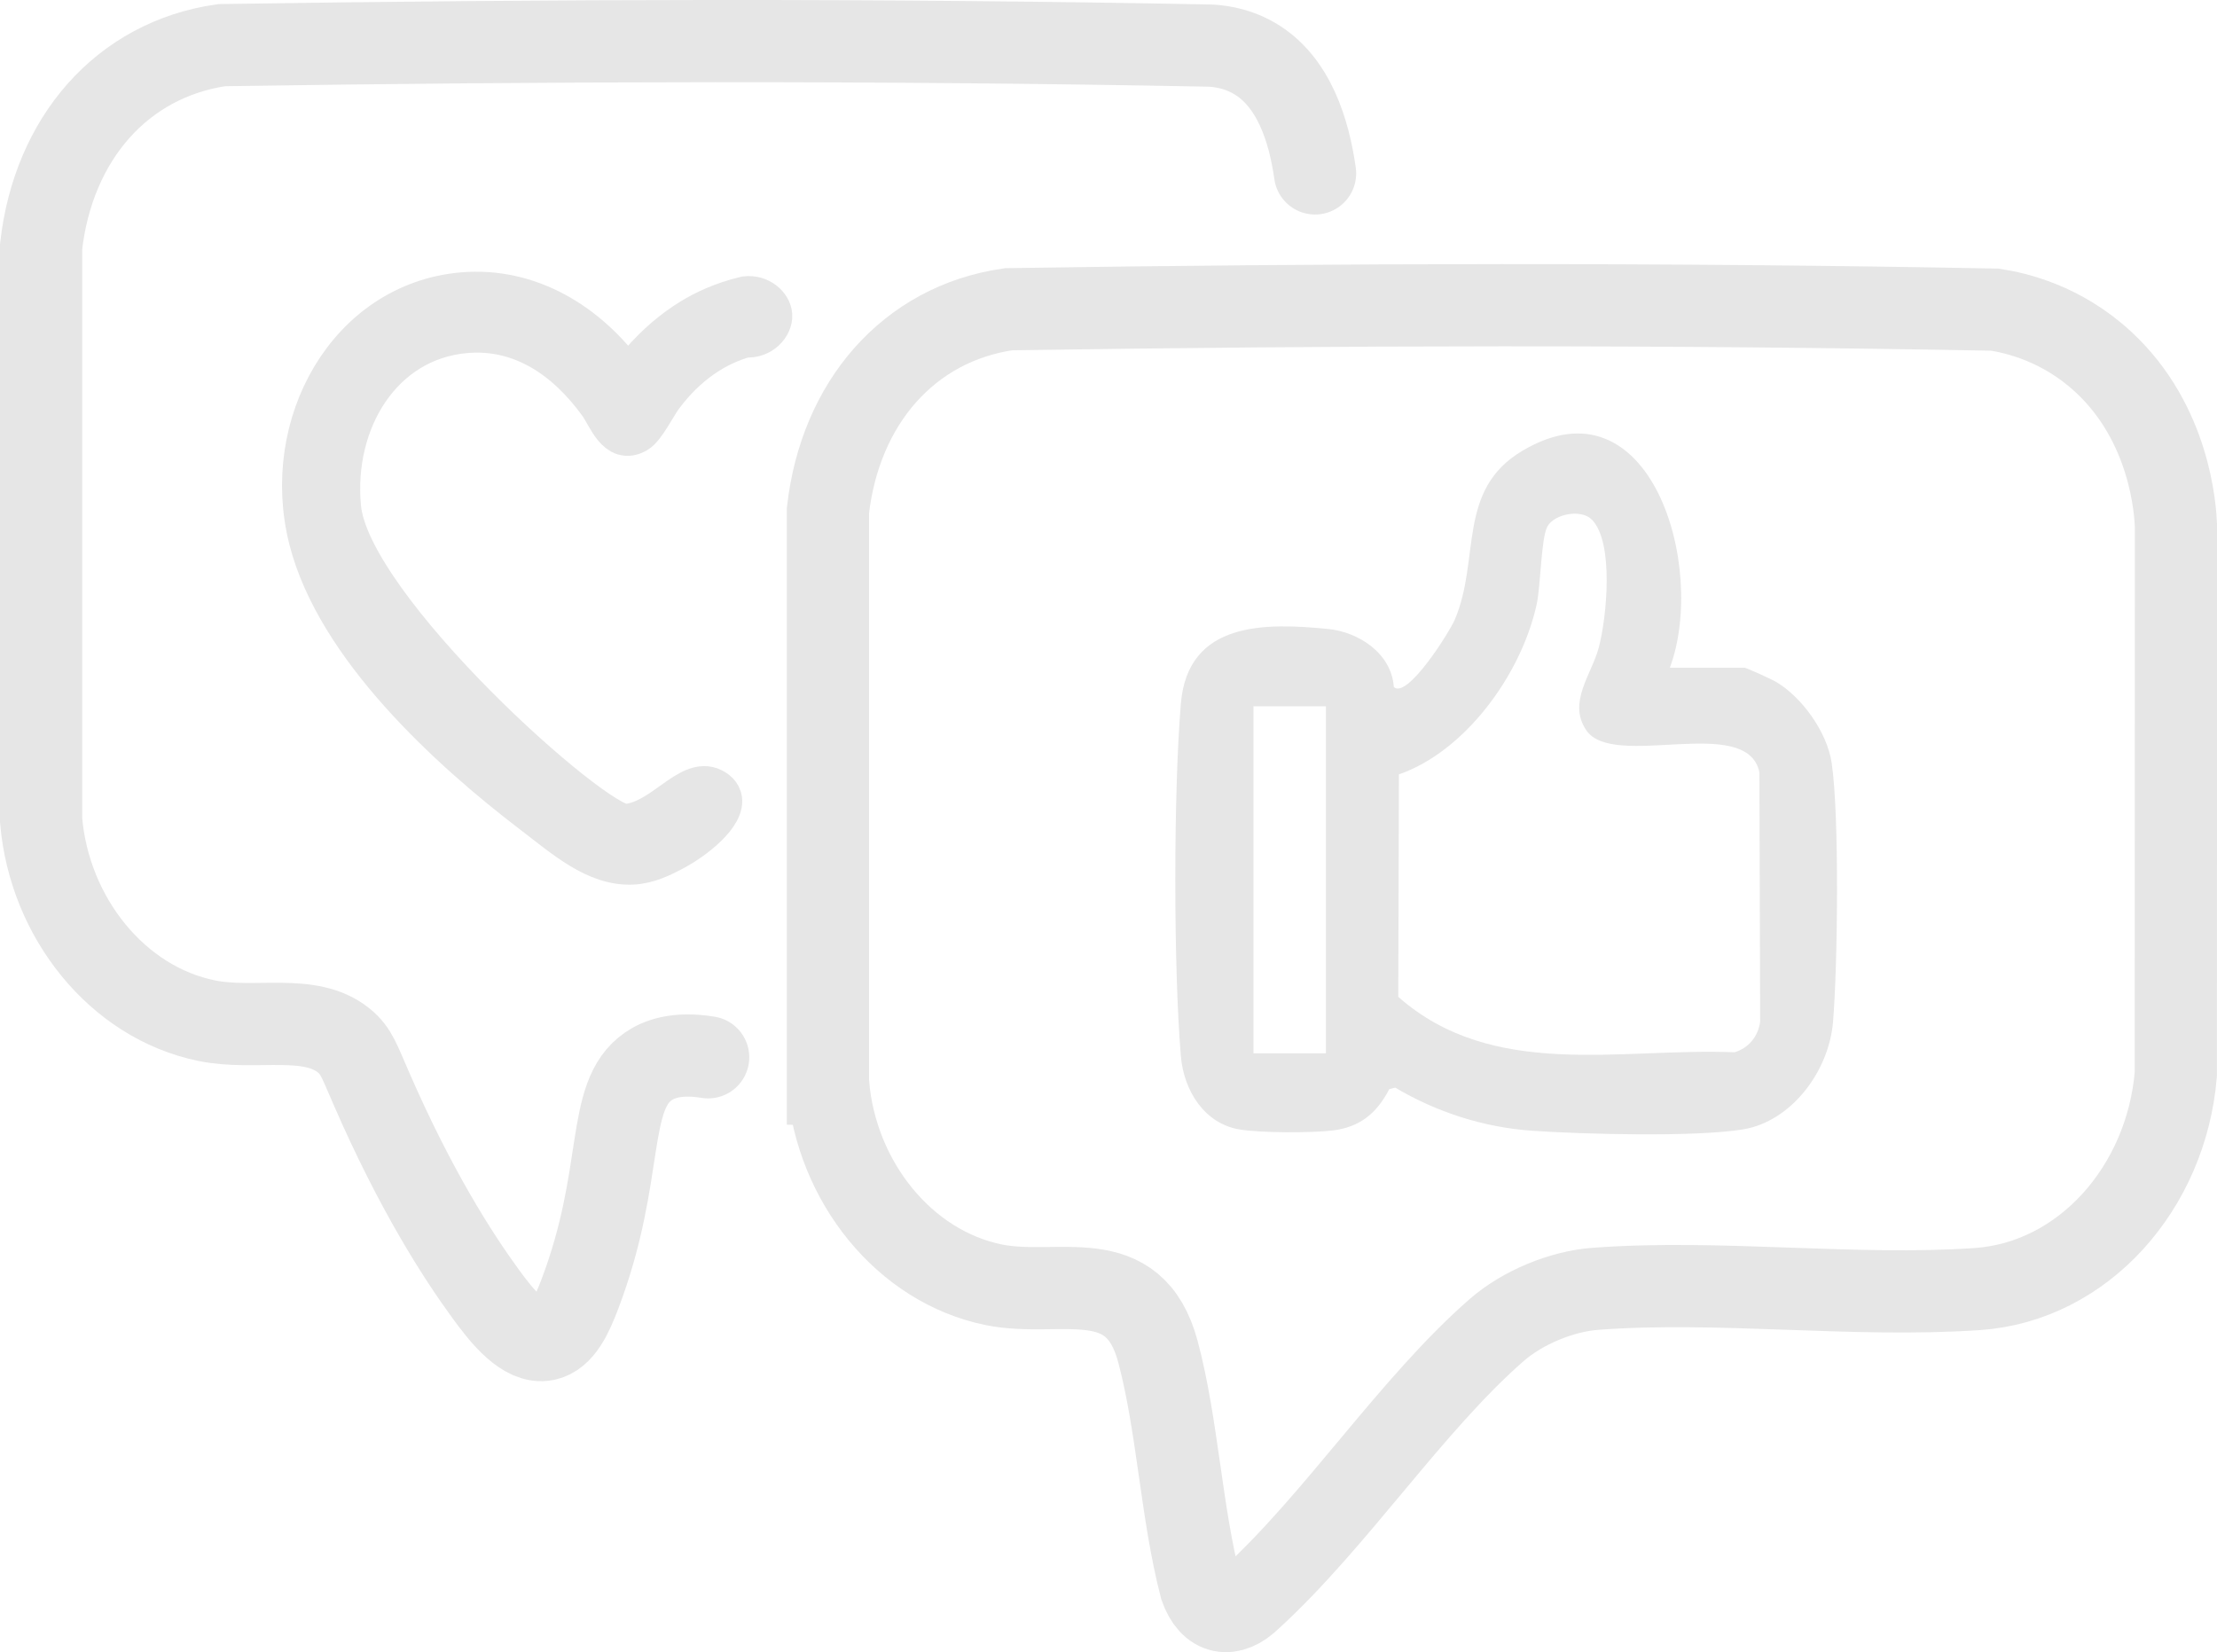 <svg xmlns="http://www.w3.org/2000/svg" id="Camada_2" data-name="Camada 2" viewBox="0 0 269.62 200.94"><defs><style>      .cls-1 {        stroke-width: 5px;      }      .cls-1, .cls-2, .cls-3 {        stroke: #e6e6e6;        stroke-miterlimit: 10;      }      .cls-1, .cls-4 {        fill: #e6e6e6;      }      .cls-2 {        stroke-linecap: round;      }      .cls-2, .cls-3 {        fill: none;        stroke-width: 10px;      }    </style></defs><g id="Camada_1-2" data-name="Camada 1"><path class="cls-4" d="M203.08,81.21h9.08c.21,0,3.36,1.43,3.87,1.74,3.1,1.85,6.17,6.07,6.73,9.84.95,6.39.73,24.77.16,31.54-.52,6.04-5.11,12.05-10.89,13.02-5.76.97-19.59.6-25.76.17-5.81-.41-11.53-2.24-16.59-5.24l-.72.18c-1.55,3-3.65,4.64-6.88,5.03-2.6.31-8.9.31-11.43-.14-4.15-.74-6.68-4.64-7.04-8.92-.9-10.79-.9-32.05,0-42.84.84-10.12,10.41-9.83,17.93-9.09,3.61.36,7.68,2.89,7.97,7.06,1.63,1.5,6.77-6.68,7.42-8.21,3.14-7.38.18-15.77,8.24-20.54,15.53-9.18,22.47,14.15,17.91,26.4ZM193.58,63.19c-1.3-1.32-4.56-.68-5.39.84-.79,1.43-.79,7.17-1.33,9.57-1.92,8.58-8.75,17.82-16.73,20.58l-.08,27.06c11.54,10.17,27.05,6.17,40.9,6.74,1.67-.5,2.86-1.88,3.11-3.72l-.09-30.33c-1.5-7.17-17.76-.23-21.06-5.12-2.29-3.4.65-6.75,1.53-10.07.96-3.65,1.88-12.79-.86-15.56ZM161.25,85.9h-8.81v42.21h8.81v-42.21Z"></path><path class="cls-3" d="M100.69,131.89V62.1c1.48-13.05,9.78-22.73,21.97-24.49,39.93-.61,80.02-.71,119.94.05,2.53.39,8.09,1.63,13.19,6.35,8.12,7.5,8.76,17.96,8.84,19.97,0,22.23-.01,44.46-.02,66.69-1.15,13.76-11.21,25.22-24.15,26.11-15.09,1.03-31.4-1.16-46.45-.03-4.05.3-8.83,2.25-12,5.02-10.41,9.1-19.52,23.16-29.92,32.66-2.42,2.36-4.89,2-6.08-1.4-2.36-9.11-2.79-19.63-5.18-28.61-2.92-10.99-12.05-6.55-19.97-8.16-10.89-2.22-19.14-12.54-20.15-24.37Z"></path><path class="cls-2" d="M159.93,21.09c-.72-5.14-2.56-11.2-7.39-14-2.38-1.38-4.69-1.53-5.63-1.55-39.92-.77-80.01-.66-119.94-.05C14.78,7.25,6.48,16.92,5,29.98v69.79c1.01,11.83,9.27,22.16,20.15,24.37,5.94,1.21,12.56-.99,16.73,2.47,1.46,1.21,1.83,2.46,3.24,5.68,5.42,12.46,10.53,20.4,13.96,25.1,1.96,2.69,4.65,6.07,7.28,5.54,2.04-.41,3.2-3.01,4.16-5.54,5.56-14.64,3.05-24.05,8.32-27.69,1.2-.83,3.36-1.75,7.28-1.11"></path><path class="cls-1" d="M76.11,100.28c-3.68.3-33.55-26.31-34.7-38.57-.99-10.44,4.95-20.35,15.18-21.26,6.79-.6,12.27,3.15,16.25,8.65,1.15,1.59,2.16,4.91,4.59,3.5.99-.57,2.32-3.28,3.14-4.38,2.93-3.93,6.48-6.26,10.11-7.25,1.9.18,3.26-1.39,3.17-2.65-.08-1.18-1.44-2.43-3.17-2.22-2.93.69-5.15,1.8-6.6,2.69-2.15,1.31-4.22,3.06-6.14,5.27-.29.34-1.28,2-1.61,1.93-4.78-6.7-11.99-11.07-20.09-10.37-13.9,1.21-22.15,16.01-18.63,29.96,3.31,13.1,17.09,25.64,27.13,33.3,3.93,3,7.7,6.4,12.16,6.21,2.03-.09,3.74-1.04,4.57-1.45,3.04-1.51,6.81-4.64,6.24-6.61-.2-.68-.87-1.02-1.04-1.11-2.86-1.45-6.1,4-10.54,4.36Z"></path></g></svg>